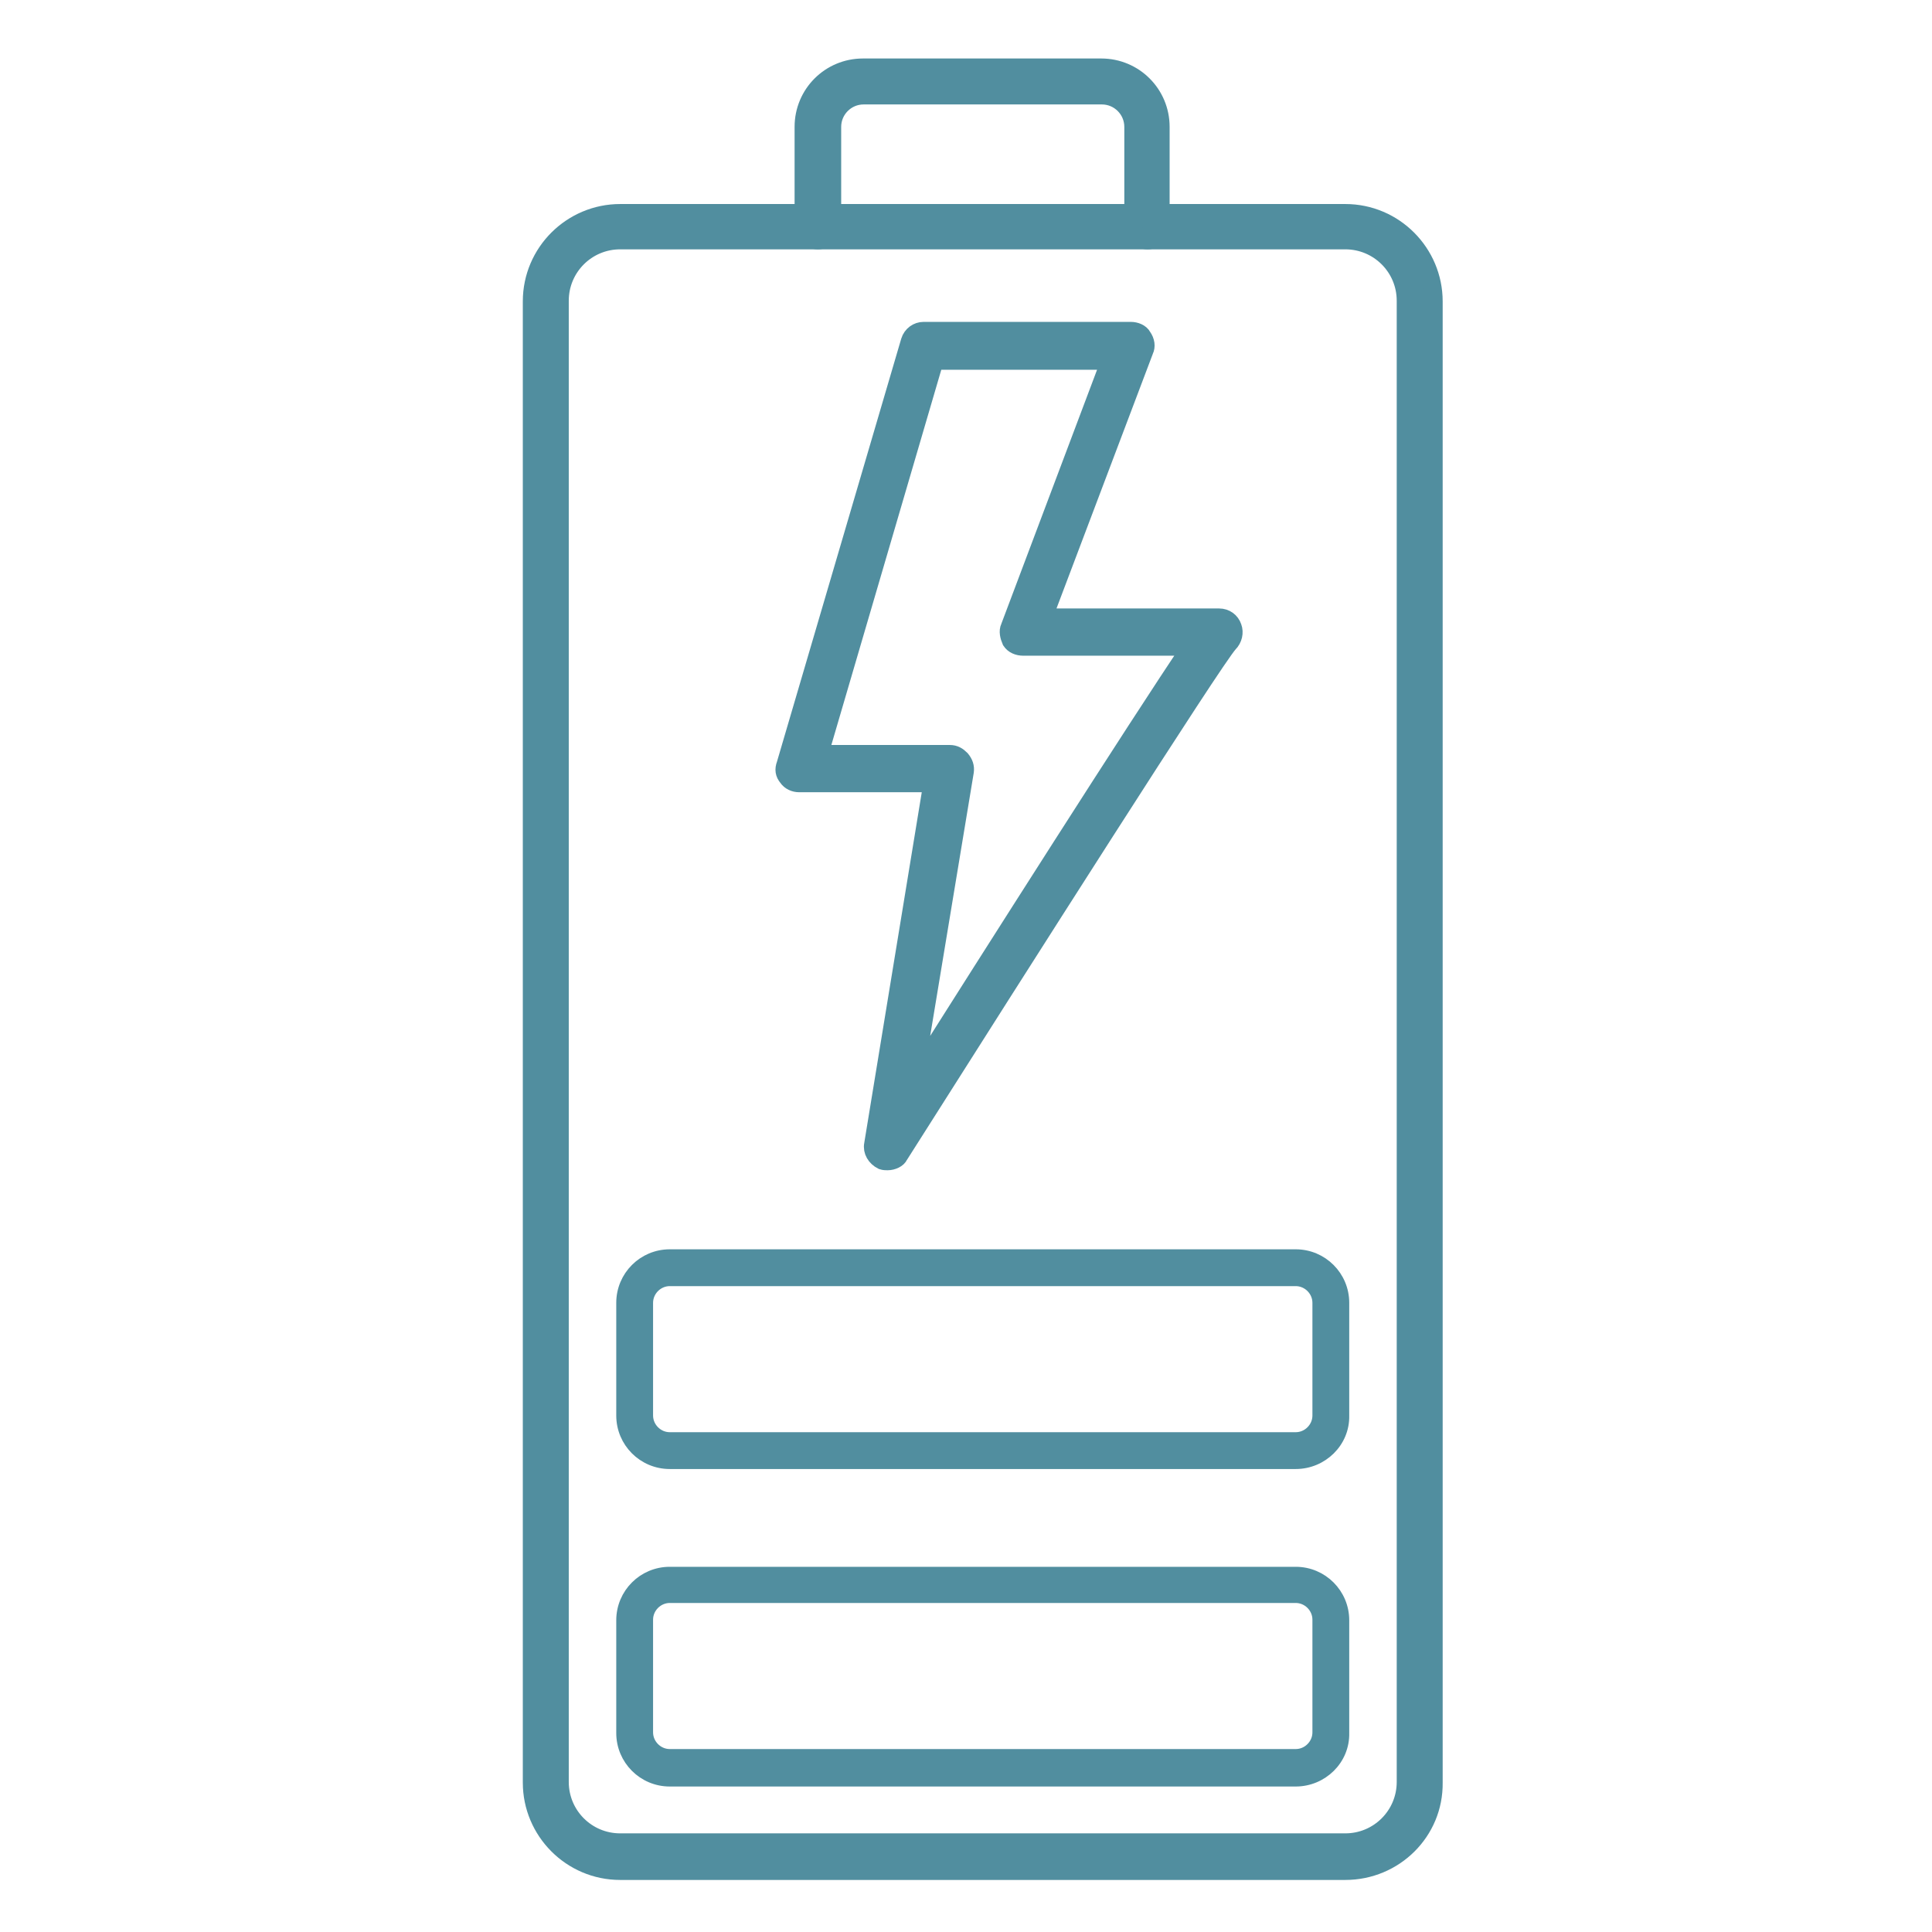 <?xml version="1.0" encoding="UTF-8"?>
<svg xmlns="http://www.w3.org/2000/svg" xmlns:xlink="http://www.w3.org/1999/xlink" version="1.1" id="Ebene_1" shape-rendering="geometricPrecision" image-rendering="optimizeQuality" text-rendering="geometricPrecision" x="0px" y="0px" viewBox="0 0 300 300" style="enable-background:new 0 0 300 300;" xml:space="preserve">
<style type="text/css">
	.st0{fill-rule:evenodd;clip-rule:evenodd;fill:#518E9F;stroke:#518E9F;stroke-width:2.835;stroke-miterlimit:10;}
	.st1{fill-rule:evenodd;clip-rule:evenodd;fill:#518E9F;stroke:#518E9F;stroke-width:1.417;stroke-miterlimit:10;}
	.st2{display:none;}
	.st3{display:inline;}
	.st4{fill:none;stroke:#518E9F;stroke-width:7.087;stroke-linecap:round;stroke-linejoin:round;stroke-miterlimit:13.333;}
</style>
<g>
	<g id="Layer_x0020_1">
		<g id="_355621920">
			<path id="_355621392" class="st0" d="M96.3,37.3c-5.2,0-9.4,4.2-9.4,9.4v230c0,5.2,4.2,9.4,9.4,9.4h112.6c5.2,0,9.4-4.2,9.4-9.4     v-230c0-5.2-4.2-9.4-9.4-9.4L96.3,37.3z M208.9,290.5H96.3c-7.6,0-13.7-6.2-13.7-13.7v-230c0-7.6,6.2-13.7,13.7-13.7h112.6     c7.6,0,13.7,6.2,13.7,13.7v230C222.7,284.4,216.5,290.5,208.9,290.5z"></path>
			<path id="_355621824" class="st0" d="M178.2,37.3c-1.2,0-2.2-1-2.2-2.2V19.7c0-2.7-2.2-4.9-4.9-4.9h-37c-2.7,0-4.9,2.2-4.9,4.9     v15.4c0,1.2-1,2.2-2.2,2.2c-1.2,0-2.2-1-2.2-2.2l0-15.4c0-5.1,4.1-9.2,9.2-9.2h37c5.1,0,9.2,4.1,9.2,9.2v15.4     C180.3,36.3,179.4,37.3,178.2,37.3L178.2,37.3z"></path>
			<path id="_355621728" class="st1" d="M104,248.2c-1.8,0-3.3,1.5-3.3,3.3v17.5c0,1.8,1.5,3.3,3.3,3.3h97.2c1.8,0,3.3-1.5,3.3-3.3     v-17.5c0-1.8-1.5-3.3-3.3-3.3H104L104,248.2z M201.2,276.7H104c-4.2,0-7.6-3.4-7.6-7.6v-17.5c0-4.2,3.4-7.6,7.6-7.6h97.2     c4.2,0,7.6,3.4,7.6,7.6l0,17.5C208.9,273.3,205.4,276.7,201.2,276.7z"></path>
			<path id="_355621608" class="st1" d="M104,199c-1.8,0-3.3,1.5-3.3,3.3v17.5c0,1.8,1.5,3.3,3.3,3.3l97.2,0c1.8,0,3.3-1.5,3.3-3.3     v-17.5c0-1.8-1.5-3.3-3.3-3.3L104,199L104,199z M201.2,227.4H104c-4.2,0-7.6-3.4-7.6-7.6v-17.5c0-4.2,3.4-7.6,7.6-7.6h97.2     c4.2,0,7.6,3.4,7.6,7.6l0,17.5C208.9,224,205.4,227.4,201.2,227.4z"></path>
		</g>
	</g>
	<path class="st0" d="M137.8,180.3c-0.2,0-0.5,0-0.8-0.1c-1-0.5-1.6-1.5-1.4-2.5l9.2-56.1h-20.7c-0.7,0-1.4-0.3-1.8-0.9   c-0.5-0.6-0.6-1.2-0.3-2L141.3,53c0.3-1,1.2-1.6,2.1-1.6h32.2c0.7,0,1.5,0.3,1.8,0.9c0.5,0.7,0.6,1.5,0.3,2.1L162,95.9h27.3   c1,0,1.8,0.6,2.1,1.5c0.3,0.8,0.1,1.8-0.6,2.5c-2.3,2.5-31.8,48.9-51.2,79.5C139.4,179.9,138.6,180.3,137.8,180.3z M127.2,117.1   h20.3c0.7,0,1.2,0.3,1.7,0.8c0.5,0.6,0.7,1.2,0.6,1.9l-7.9,47.7c11.9-18.8,34.9-55,43.1-67.1h-26.1c-0.8,0-1.5-0.3-1.9-0.9   c-0.3-0.7-0.5-1.5-0.2-2.1L172.4,56h-27.3L127.2,117.1z"></path>
</g>
<g id="g2958" transform="matrix(1.333,0,0,-1.333,0,682.667)" class="st2">
	<g id="g2960" class="st3">
		<g>
			<g id="g2962">
				<g id="g2968" transform="translate(347.687,133.072)">
					<path id="path2970" class="st4" d="M-195.4,214h-18.9c-4.9,0-4.5,1.7-1.6,5.5l30.5,39.8c2.9,3.8,6.3,7.5,4.4,0l-6.7-27.6       c-0.8-3.2-0.4-3.8,3.1-3.8h19.8c5,0,4.5-1.7,1.6-5.5l-30.5-39.8c-2.9-3.8-5.7-5.2-4.4,0l6.5,26.8       C-190.8,212.8-191.8,214-195.4,214z"></path>
				</g>
				<g id="g2972" transform="translate(191.356,383.237)">
					<path id="path2974" class="st4" d="M-105.2,69.6c-5.3-7.9-17.9-25.1-17.9-34.9c0-12.7,9.7-19.1,19.5-19.1s19.5,6.4,19.5,19.1       c0,9.8-12.6,27-17.9,34.9C-103.3,71.5-103.9,71.5-105.2,69.6z"></path>
				</g>
				<g id="g2976" transform="translate(113.488,404.838)">
					<path id="path2978" class="st4" d="M-60.2,57.1c-10-9.3-16.3-22.5-16.3-37.3c0-28,22.7-50.8,50.8-50.8c4.8,0,9.4,0.7,13.8,1.9        M23.2,6.2c1.2,4.4,1.9,9,1.9,13.7c0,28.1-22.8,50.8-50.8,50.8c-8.3,0-16.2-2-23.1-5.6"></path>
				</g>
				<g id="g2980" transform="translate(382.695,292.016)">
					<path id="path2982" class="st4" d="M-215.6,122.3v21c0,3.5-2.8,6.3-6.3,6.3h-7.3c-1.6,6.3-4.1,12.3-7.4,17.8l5.1,5.1       c2.5,2.4,2.5,6.5,0,8.9l-14.9,14.9c-2.4,2.4-6.5,2.4-8.9,0l-5.1-5.1c-5.5,3.2-11.5,5.8-17.8,7.4v7.3c0,3.5-2.8,6.3-6.3,6.3h-21       c-3.5,0-6.3-2.8-6.3-6.3v-7.3c-6.3-1.6-12.3-4.1-17.8-7.4l-5.1,5.1c-2.4,2.4-6.5,2.4-8.9,0l-14.9-14.9c-2.4-2.4-2.4-6.5,0-8.9       l5.1-5.1c-3.2-5.5-5.8-11.4-7.4-17.8h-7.3c-3.5,0-6.3-2.8-6.3-6.3v-21c0-3.5,2.8-6.3,6.3-6.3h7.3c1.6-6.3,4.1-12.3,7.4-17.8       l-5.1-5.1c-2.4-2.4-2.4-6.5,0-8.9l14.9-14.9c2.4-2.5,6.5-2.5,8.9,0l5.1,5.1c5.5-3.2,11.4-5.8,17.8-7.4v-7.3       c0-3.5,2.8-6.3,6.3-6.3h21.1"></path>
				</g>
				<g id="g2984" transform="translate(241.387,73.202)">
					<path id="path2986" class="st4" d="M-134.1,248.5c-6.1,9.4-9.6,20.7-9.6,32.7c0,33.4,27.1,60.5,60.4,60.5s60.4-27.1,60.4-60.5       c0-33.4-27.1-60.4-60.4-60.4c-15.9,0-30.3,6.1-41.1,16.1"></path>
				</g>
			</g>
		</g>
	</g>
</g>
</svg>
